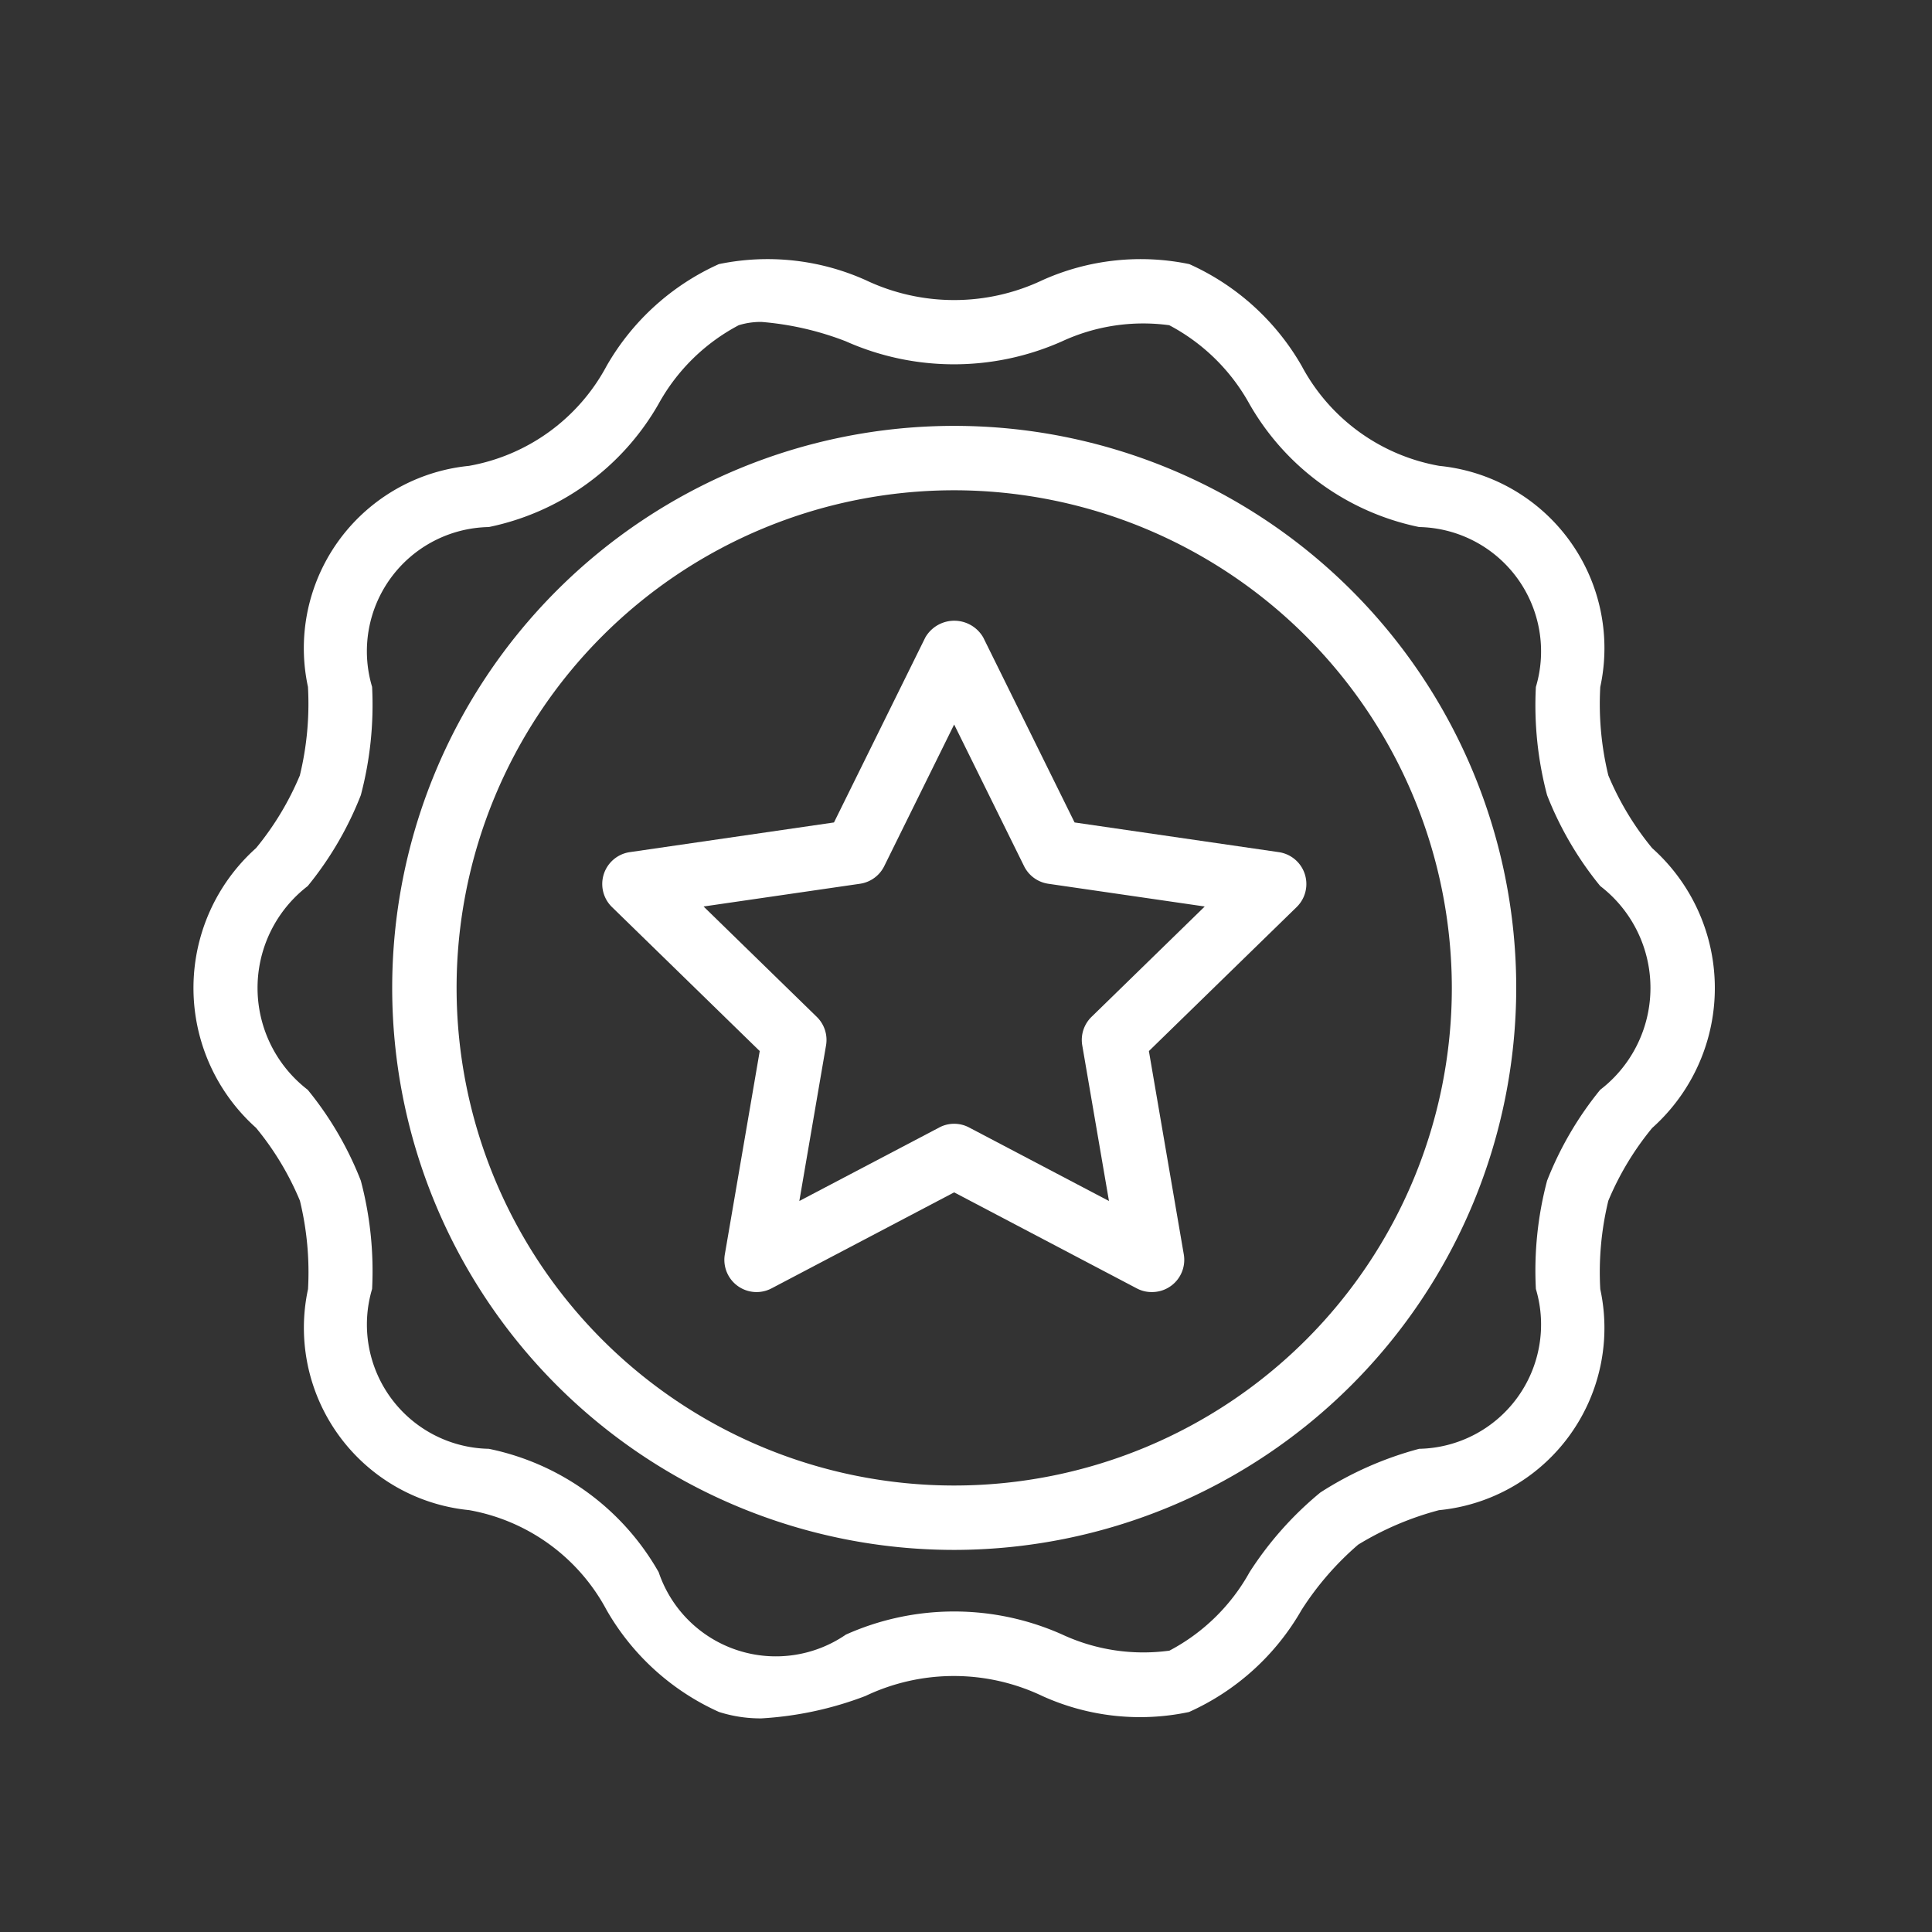<svg xmlns="http://www.w3.org/2000/svg" width="30" height="30" viewBox="0 0 30 30">
  <rect x="0" y="0" width="30" height="30" fill="#333333" stroke="none"/>
  <g id="그룹_1777" data-name="그룹 1777" transform="translate(1945 -1171)">
    <g id="그룹_1775" data-name="그룹 1775" transform="translate(-2151.844 933.041)">
      <path id="패스_1140" data-name="패스 1140" d="M221.66,262.026a8.727,8.727,0,1,1,8.728-8.727A8.737,8.737,0,0,1,221.66,262.026Zm0-16.454a7.727,7.727,0,1,0,7.728,7.727A7.735,7.735,0,0,0,221.66,245.572Z" fill="#fff"/>
      <path id="패스_1141" data-name="패스 1141" d="M218.667,264.642a2.115,2.115,0,0,1-.659-.1,3.812,3.812,0,0,1-1.745-1.583,3.018,3.018,0,0,0-2.136-1.551,2.845,2.845,0,0,1-2.5-3.432,4.7,4.7,0,0,0-.126-1.373,4.491,4.491,0,0,0-.681-1.131,2.913,2.913,0,0,1,0-4.344A4.517,4.517,0,0,0,211.5,250a4.716,4.716,0,0,0,.126-1.375,2.845,2.845,0,0,1,2.5-3.432,3.022,3.022,0,0,0,2.137-1.551,3.808,3.808,0,0,1,1.744-1.582,3.723,3.723,0,0,1,2.28.249,3.2,3.2,0,0,0,2.745,0,3.723,3.723,0,0,1,2.279-.249,3.808,3.808,0,0,1,1.746,1.582,3.018,3.018,0,0,0,2.136,1.551,2.844,2.844,0,0,1,2.5,3.433,4.7,4.7,0,0,0,.125,1.373,4.5,4.5,0,0,0,.681,1.13,2.912,2.912,0,0,1,0,4.345,4.5,4.5,0,0,0-.681,1.13,4.7,4.7,0,0,0-.125,1.373,2.843,2.843,0,0,1-2.505,3.432,4.707,4.707,0,0,0-1.254.535,4.618,4.618,0,0,0-.88,1.015,3.809,3.809,0,0,1-1.747,1.584,3.672,3.672,0,0,1-2.279-.249,3.193,3.193,0,0,0-2.745,0A5.392,5.392,0,0,1,218.667,264.642Zm0-21.684a1.153,1.153,0,0,0-.352.051,3.038,3.038,0,0,0-1.242,1.217,3.952,3.952,0,0,1-2.639,1.917,1.929,1.929,0,0,0-1.812,2.482,5.5,5.5,0,0,1-.175,1.681,5.257,5.257,0,0,1-.825,1.412,1.995,1.995,0,0,0,0,3.163,5.242,5.242,0,0,1,.825,1.412,5.489,5.489,0,0,1,.175,1.681,1.93,1.93,0,0,0,1.812,2.482,3.942,3.942,0,0,1,2.638,1.916,1.92,1.92,0,0,0,2.907.969,4.115,4.115,0,0,1,3.362,0,2.989,2.989,0,0,0,1.662.249,3.044,3.044,0,0,0,1.244-1.218,5.327,5.327,0,0,1,1.1-1.238,5.4,5.4,0,0,1,1.534-.678,1.93,1.93,0,0,0,1.812-2.482,5.461,5.461,0,0,1,.174-1.681,5.284,5.284,0,0,1,.825-1.412,1.994,1.994,0,0,0,0-3.164,5.263,5.263,0,0,1-.825-1.411,5.458,5.458,0,0,1-.174-1.68,1.931,1.931,0,0,0-1.812-2.483,3.952,3.952,0,0,1-2.639-1.917A3.046,3.046,0,0,0,225,243.009a3,3,0,0,0-1.662.249,4.126,4.126,0,0,1-3.362,0A4.657,4.657,0,0,0,218.668,242.958Z" fill="#fff"/>
      <path id="패스_1142" data-name="패스 1142" d="M224.728,258.022a.488.488,0,0,1-.232-.057l-2.836-1.491-2.836,1.491a.5.5,0,0,1-.725-.527l.542-3.158-2.294-2.236a.5.5,0,0,1,.276-.853l3.171-.461,1.418-2.872a.519.519,0,0,1,.9,0l1.418,2.872,3.171.461a.5.5,0,0,1,.277.853l-2.294,2.236.542,3.158a.5.5,0,0,1-.494.584Zm-3.068-2.613a.493.493,0,0,1,.233.058l2.171,1.141-.415-2.418a.5.5,0,0,1,.145-.442l1.757-1.713-2.429-.353a.5.5,0,0,1-.376-.273l-1.086-2.2-1.086,2.2a.5.5,0,0,1-.376.273l-2.429.353,1.757,1.713a.5.5,0,0,1,.145.442l-.415,2.418,2.172-1.141A.487.487,0,0,1,221.66,255.409Z" fill="#fff"/>
    </g>
    <rect id="사각형_182" data-name="사각형 182" width="30" height="30" transform="translate(-1945 1171)" fill="none"/>
  </g>
</svg>
